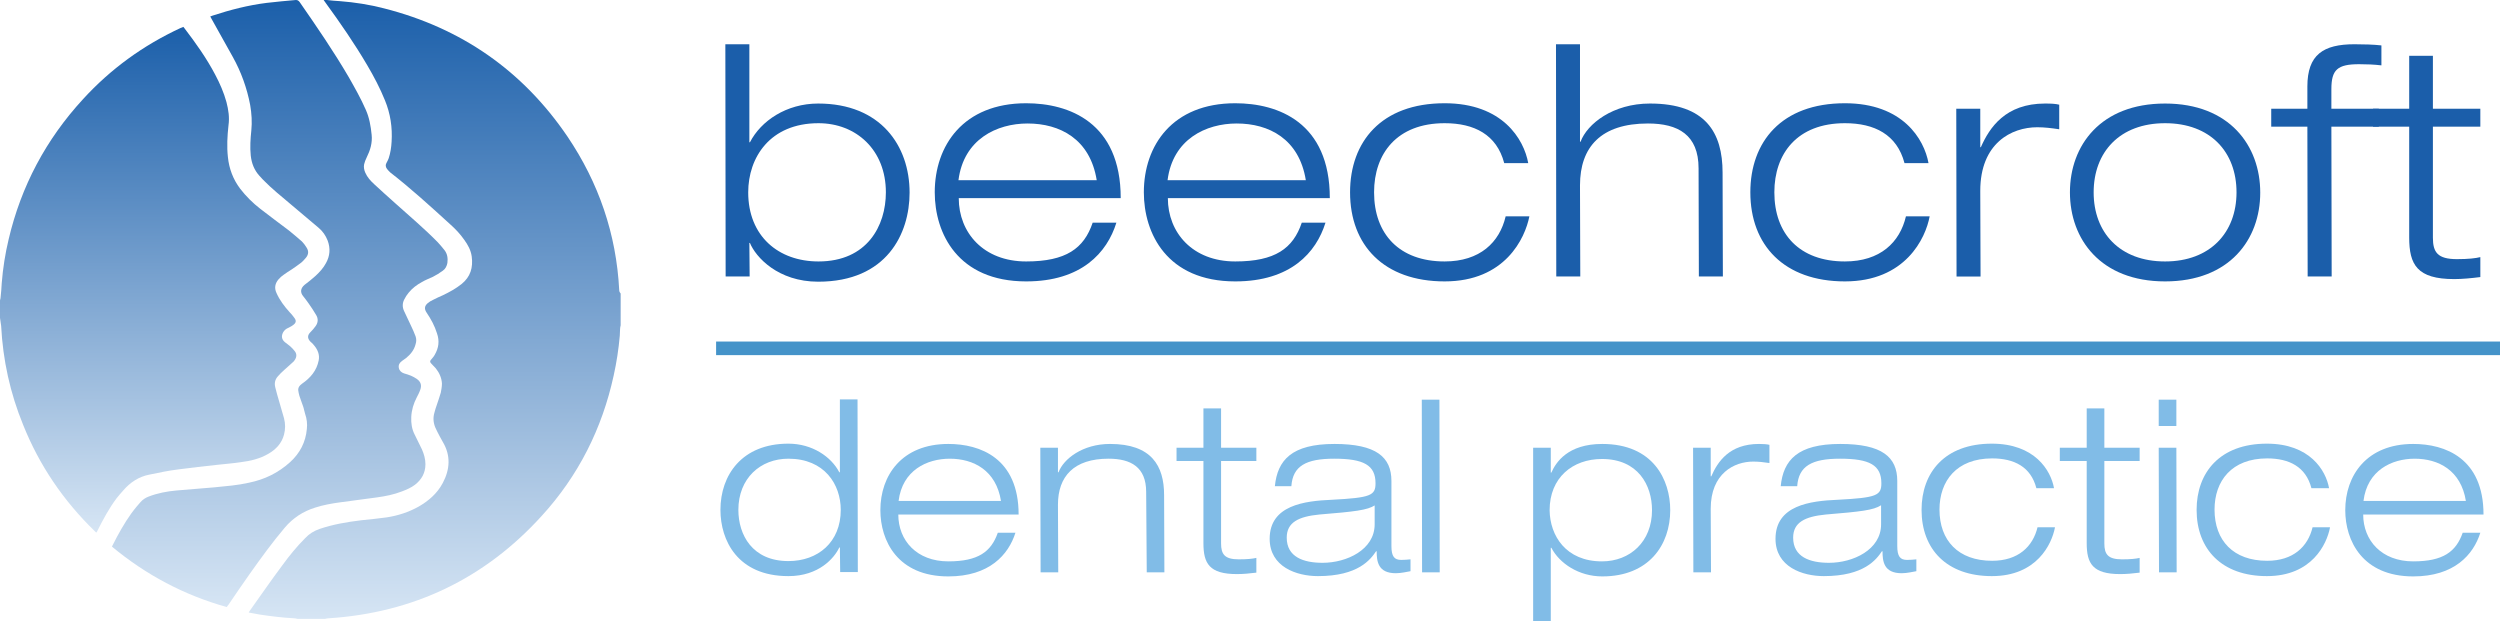 <?xml version="1.0" encoding="utf-8"?>
<!-- Generator: Adobe Illustrator 17.0.0, SVG Export Plug-In . SVG Version: 6.00 Build 0)  -->
<!DOCTYPE svg PUBLIC "-//W3C//DTD SVG 1.1//EN" "http://www.w3.org/Graphics/SVG/1.1/DTD/svg11.dtd">
<svg version="1.1" id="Layer_1" xmlns="http://www.w3.org/2000/svg" xmlns:xlink="http://www.w3.org/1999/xlink" x="0px" y="0px"
	 width="319.379px" height="79.364px" viewBox="-149.189 -239.754 319.379 79.364"
	 enable-background="new -149.189 -239.754 319.379 79.364" xml:space="preserve">
<g>
	<g>
		
			<linearGradient id="SVGID_1_" gradientUnits="userSpaceOnUse" x1="12190.154" y1="-5694.211" x2="12190.154" y2="-2618.727" gradientTransform="matrix(0.021 0 0 -0.021 -385.5 -291.312)">
			<stop  offset="0" style="stop-color:#D6E5F4"/>
			<stop  offset="1" style="stop-color:#1B5FAA"/>
		</linearGradient>
		<path fill="url(#SVGID_1_)" d="M-133.45-177.091c0.887-1.035,1.995-1.773,3.362-2.032c1.219-0.259,2.476-0.517,3.695-0.665
			c1.663-0.222,3.362-0.406,5.025-0.591c0.998-0.111,1.995-0.185,2.956-0.333c1.219-0.148,2.439-0.443,3.51-1.071
			c0.961-0.554,1.7-1.33,1.995-2.439c0.185-0.702,0.185-1.404,0-2.106c-0.296-1.035-0.591-2.069-0.887-3.067
			c-0.074-0.296-0.148-0.554-0.222-0.85c-0.148-0.554-0.037-1.035,0.333-1.441c0.259-0.296,0.517-0.554,0.813-0.813
			c0.369-0.333,0.702-0.628,1.071-0.961c0.111-0.074,0.185-0.185,0.259-0.296c0.259-0.369,0.296-0.776,0-1.145
			c-0.185-0.222-0.369-0.443-0.591-0.628c-0.222-0.185-0.443-0.333-0.665-0.517c-0.406-0.333-0.48-0.776-0.222-1.256
			c0.148-0.259,0.369-0.443,0.628-0.554c0.185-0.111,0.406-0.185,0.591-0.333c0.443-0.296,0.517-0.591,0.185-0.998
			c-0.185-0.259-0.369-0.48-0.591-0.702c-0.665-0.739-1.256-1.515-1.663-2.439c-0.296-0.628-0.185-1.219,0.259-1.737
			c0.185-0.222,0.443-0.443,0.665-0.591c0.333-0.259,0.665-0.443,0.998-0.665c0.369-0.259,0.776-0.517,1.145-0.813
			c0.259-0.185,0.48-0.443,0.702-0.702c0.333-0.406,0.369-0.85,0.074-1.293c-0.185-0.296-0.369-0.554-0.591-0.776
			c-0.554-0.48-1.108-0.961-1.663-1.404c-1.219-0.924-2.476-1.847-3.658-2.771c-0.961-0.739-1.847-1.626-2.586-2.586
			c-0.887-1.182-1.404-2.549-1.552-4.027c-0.148-1.33-0.074-2.697,0.074-4.027c0.148-1.035,0-1.995-0.259-2.993
			c-0.333-1.219-0.85-2.402-1.441-3.51c-1.108-2.106-2.476-4.027-3.916-5.912c-0.037-0.037-0.074-0.111-0.148-0.185
			c-0.111,0.037-0.259,0.111-0.369,0.148c-4.766,2.217-8.904,5.21-12.451,9.089c-4.729,5.136-7.907,11.121-9.496,17.883
			c-0.443,1.847-0.739,3.732-0.887,5.616c-0.037,0.628-0.074,1.219-0.148,1.847c0,0.148-0.074,0.259-0.074,0.406
			c0,0.739,0,1.478,0,2.18c0.037,0.333,0.111,0.702,0.148,1.035c0.222,4.36,1.145,8.572,2.808,12.636
			c2.069,5.173,5.136,9.68,9.126,13.56c0.037,0.037,0.074,0.074,0.148,0.148c0,0,0.037,0.037,0.111,0.037
			c0.037-0.111,0.111-0.185,0.148-0.296c0.702-1.404,1.441-2.771,2.402-4.064C-134.041-176.425-133.745-176.758-133.45-177.091z"/>
		
			<linearGradient id="SVGID_2_" gradientUnits="userSpaceOnUse" x1="13897.31" y1="-6220.282" x2="13897.31" y2="-2455.099" gradientTransform="matrix(0.021 0 0 -0.021 -385.5 -291.312)">
			<stop  offset="0" style="stop-color:#D6E5F4"/>
			<stop  offset="1" style="stop-color:#1B5FAA"/>
		</linearGradient>
		<path fill="url(#SVGID_2_)" d="M-70.084-202.696c-0.369-7.168-2.623-13.708-6.614-19.619c-5.727-8.424-13.56-13.856-23.425-16.368
			c-1.847-0.48-3.732-0.776-5.653-0.924c-0.554-0.037-1.108-0.074-1.663-0.148c-0.111,0-0.222,0-0.406,0
			c0.111,0.148,0.185,0.259,0.259,0.369c1.884,2.586,3.695,5.21,5.321,7.981c0.85,1.441,1.626,2.919,2.254,4.471
			c0.702,1.7,0.961,3.473,0.85,5.284c-0.037,0.702-0.148,1.441-0.369,2.106c-0.074,0.185-0.148,0.369-0.259,0.554
			c-0.185,0.296-0.148,0.554,0.037,0.813c0.111,0.148,0.259,0.296,0.406,0.443c2.66,2.069,5.173,4.36,7.685,6.651
			c0.665,0.591,1.256,1.219,1.774,1.958c0.48,0.665,0.85,1.33,0.961,2.143c0.185,1.404-0.148,2.586-1.293,3.51
			c-0.739,0.591-1.552,1.035-2.402,1.441c-0.406,0.185-0.85,0.369-1.256,0.591c-0.259,0.111-0.48,0.259-0.702,0.443
			c-0.406,0.369-0.406,0.739-0.111,1.182c0.554,0.813,1.035,1.7,1.33,2.66c0.333,0.961,0.222,1.847-0.296,2.734
			c-0.111,0.222-0.296,0.406-0.443,0.591c-0.185,0.185-0.185,0.333,0,0.517c0.185,0.222,0.406,0.406,0.591,0.628
			c0.443,0.554,0.739,1.219,0.776,1.921c0,0.406-0.074,0.813-0.148,1.182c-0.148,0.517-0.333,1.035-0.517,1.589
			c-0.111,0.333-0.222,0.628-0.296,0.961c-0.185,0.628-0.148,1.256,0.111,1.884c0.185,0.406,0.369,0.776,0.591,1.182
			c0.111,0.222,0.259,0.443,0.369,0.665c1.035,1.737,0.924,3.51,0,5.247c-0.702,1.33-1.81,2.291-3.104,3.03
			c-1.256,0.702-2.623,1.145-4.064,1.367c-1.071,0.148-2.18,0.259-3.251,0.369c-1.81,0.222-3.584,0.517-5.321,1.108
			c-0.739,0.259-1.33,0.628-1.847,1.182c-1.071,1.072-2.032,2.254-2.919,3.473c-1.404,1.884-2.734,3.806-4.101,5.727
			c-0.074,0.074-0.111,0.185-0.185,0.296c0.48,0.074,0.924,0.185,1.404,0.259c1.478,0.222,2.956,0.406,4.434,0.48
			c0.111,0,0.259,0.037,0.369,0.074c1.182,0,2.365,0,3.547,0c0.148-0.037,0.296-0.074,0.443-0.074
			c10.826-0.702,19.952-5.062,27.231-13.08c4.692-5.136,7.722-11.158,9.2-17.957c0.369-1.663,0.628-3.362,0.776-5.062
			c0.037-0.296,0-0.591,0.037-0.85c0-0.148,0.037-0.333,0.074-0.48c0-1.367,0-2.734,0-4.064
			C-70.047-202.437-70.084-202.548-70.084-202.696z"/>
		
			<linearGradient id="SVGID_3_" gradientUnits="userSpaceOnUse" x1="12954.867" y1="-6148.145" x2="12954.867" y2="-2455.1" gradientTransform="matrix(0.021 0 0 -0.021 -385.5 -291.312)">
			<stop  offset="0" style="stop-color:#D6E5F4"/>
			<stop  offset="1" style="stop-color:#1B5FAA"/>
		</linearGradient>
		<path fill="url(#SVGID_3_)" d="M-112.796-172.361c1.035-1.219,2.328-2.069,3.88-2.549c1.035-0.333,2.069-0.517,3.141-0.665
			c1.552-0.222,3.141-0.406,4.692-0.628c1.108-0.148,2.217-0.369,3.251-0.776c0.591-0.222,1.182-0.48,1.663-0.85
			c0.85-0.665,1.33-1.515,1.33-2.623c0-0.665-0.185-1.293-0.443-1.884c-0.296-0.628-0.628-1.256-0.924-1.884
			c-0.369-0.702-0.48-1.478-0.443-2.254c0.037-0.887,0.296-1.737,0.702-2.512c0.148-0.296,0.333-0.628,0.443-0.961
			c0.222-0.591,0.074-1.035-0.443-1.404c-0.222-0.148-0.48-0.296-0.739-0.406c-0.296-0.111-0.591-0.222-0.887-0.296
			c-0.333-0.111-0.591-0.333-0.665-0.702c-0.074-0.406,0.111-0.665,0.406-0.887c0.185-0.111,0.333-0.259,0.517-0.369
			c0.591-0.48,1.035-1.035,1.219-1.774c0.111-0.333,0.111-0.665,0-0.998c-0.185-0.48-0.369-0.924-0.591-1.367
			c-0.296-0.628-0.591-1.256-0.887-1.884c-0.222-0.48-0.222-0.998,0.037-1.478c0.148-0.296,0.333-0.591,0.554-0.85
			c0.48-0.591,1.035-0.998,1.7-1.367c0.443-0.259,0.924-0.443,1.404-0.665c0.443-0.222,0.85-0.48,1.256-0.776
			c0.333-0.222,0.517-0.591,0.591-0.998c0.074-0.591,0-1.145-0.369-1.626c-0.259-0.333-0.554-0.665-0.85-0.998
			c-1.7-1.737-3.584-3.325-5.394-4.951c-0.924-0.813-1.847-1.663-2.734-2.476c-0.48-0.443-0.887-0.887-1.145-1.478
			c-0.148-0.333-0.222-0.702-0.148-1.071c0.074-0.296,0.185-0.591,0.333-0.887c0.443-0.887,0.739-1.847,0.628-2.882
			c-0.111-1.108-0.296-2.18-0.739-3.178c-0.628-1.441-1.404-2.808-2.18-4.175c-1.921-3.288-4.101-6.466-6.281-9.606
			c-0.148-0.185-0.259-0.259-0.48-0.259c-1.256,0.111-2.476,0.222-3.732,0.369c-2.365,0.296-4.655,0.887-6.909,1.626
			c-0.074,0.037-0.185,0.074-0.296,0.111c0.074,0.148,0.148,0.259,0.222,0.406c0.887,1.589,1.774,3.178,2.66,4.766
			c1.071,1.921,1.81,3.99,2.217,6.133c0.185,1.072,0.259,2.18,0.148,3.251c-0.111,1.071-0.185,2.143-0.074,3.214
			c0.111,0.998,0.443,1.847,1.108,2.586c0.148,0.148,0.296,0.333,0.443,0.48c1.108,1.145,2.365,2.143,3.584,3.178
			c1.182,0.998,2.365,1.995,3.547,2.993c0.517,0.443,0.887,0.961,1.145,1.626c0.369,0.998,0.296,1.958-0.222,2.882
			c-0.333,0.628-0.813,1.145-1.33,1.626c-0.443,0.406-0.924,0.776-1.404,1.145c-0.517,0.443-0.591,0.961-0.148,1.478
			c0.222,0.296,0.443,0.554,0.665,0.887c0.333,0.48,0.665,0.961,0.961,1.478c0.296,0.48,0.259,0.998-0.074,1.441
			c-0.185,0.259-0.406,0.517-0.665,0.776c-0.406,0.406-0.369,0.813,0.037,1.219c0.148,0.111,0.296,0.259,0.406,0.406
			c0.48,0.554,0.776,1.219,0.628,1.958c-0.259,1.33-1.071,2.254-2.143,2.993c-0.296,0.222-0.48,0.443-0.48,0.776
			c0.037,0.259,0.074,0.48,0.148,0.739c0.148,0.48,0.333,0.924,0.48,1.367c0.111,0.296,0.148,0.628,0.259,0.961
			c0.222,0.628,0.296,1.293,0.222,1.921c-0.148,1.7-0.887,3.104-2.143,4.249c-1.515,1.367-3.251,2.217-5.247,2.623
			c-1.441,0.333-2.919,0.443-4.397,0.591c-1.626,0.148-3.251,0.259-4.877,0.406c-1.219,0.111-2.402,0.333-3.547,0.776
			c-0.406,0.148-0.776,0.406-1.035,0.702c-0.148,0.185-0.333,0.369-0.48,0.554c-0.998,1.182-1.81,2.549-2.549,3.917
			c-0.222,0.406-0.406,0.813-0.628,1.219c4.36,3.621,9.237,6.207,14.668,7.722c0.111-0.148,0.148-0.222,0.222-0.296
			c0.887-1.293,1.774-2.623,2.697-3.916C-115.862-168.445-114.421-170.44-112.796-172.361z"/>
	</g>
	<g id="beechcroft">
		<path fill="#1B5EAA" d="M-56.524-234.101h3.067v12.525h0.074c1.404-2.734,4.655-4.951,8.72-4.951
			c7.981,0,11.676,5.394,11.676,11.38c0,5.247-2.919,11.38-11.676,11.38c-5.136,0-7.981-3.141-8.72-4.951h-0.074l0.037,4.286h-3.067
			L-56.524-234.101z M-44.626-206.353c6.207,0,8.609-4.545,8.609-8.831c0-5.431-3.806-8.831-8.609-8.831
			c-6.207,0-8.978,4.397-8.978,8.831C-53.605-209.568-49.725-206.353-44.626-206.353z"/>
		<path fill="#1B5EAA" d="M-6.57-211.304c-1.182,3.806-4.434,7.5-11.528,7.5c-8.72,0-11.676-6.133-11.676-11.38
			c0-5.986,3.658-11.38,11.676-11.38c5.468,0,12.082,2.439,12.082,12.119h-20.691c0,4.434,3.178,8.092,8.609,8.092
			c5.099,0,7.39-1.663,8.498-4.951H-6.57z M-9.082-216.736c-0.85-5.284-4.729-7.242-8.831-7.242c-3.916,0-8.166,1.995-8.831,7.242
			H-9.082z"/>
		<path fill="#1B5EAA" d="M20.143-211.304c-1.182,3.806-4.434,7.5-11.528,7.5c-8.72,0-11.676-6.133-11.676-11.38
			c0-5.986,3.658-11.38,11.676-11.38c5.468,0,12.082,2.439,12.082,12.119H0.007c0,4.434,3.178,8.092,8.609,8.092
			c5.099,0,7.39-1.663,8.498-4.951H20.143z M17.631-216.736c-0.85-5.284-4.729-7.242-8.831-7.242c-3.916,0-8.166,1.995-8.831,7.242
			H17.631z"/>
		<path fill="#1B5EAA" d="M46.192-212.117c-0.554,2.808-3.104,8.313-10.826,8.313c-7.759,0-12.082-4.619-12.082-11.38
			c0-6.429,3.953-11.38,12.082-11.38c7.39,0,10.124,4.582,10.678,7.648h-3.067c-0.961-3.658-3.843-5.099-7.611-5.099
			c-6.096,0-9.015,3.88-9.015,8.831c0,5.321,3.214,8.831,9.015,8.831c4.508,0,7.02-2.439,7.796-5.764
			C43.162-212.117,46.192-212.117,46.192-212.117z"/>
		<path fill="#1B5EAA" d="M49.591-234.101h3.067v12.451h0.074c0.85-2.291,4.138-4.877,8.868-4.877c7.094,0,9.274,3.695,9.274,8.831
			l0.037,13.264h-3.067l-0.037-13.819c0-4.286-2.623-5.727-6.466-5.727c-5.986,0-8.683,2.993-8.683,7.907l0.037,11.639h-3.067
			L49.591-234.101z"/>
		<path fill="#1B5EAA" d="M97.328-212.117c-0.517,2.808-3.104,8.313-10.826,8.313c-7.759,0-12.082-4.619-12.082-11.38
			c0-6.429,3.953-11.38,12.082-11.38c7.39,0,10.124,4.582,10.678,7.648h-3.067c-0.961-3.658-3.843-5.099-7.611-5.099
			c-6.096,0-9.015,3.88-9.015,8.831c0,5.321,3.214,8.831,9.015,8.831c4.508,0,7.02-2.439,7.796-5.764
			C94.298-212.117,97.328-212.117,97.328-212.117z"/>
		<path fill="#1B5EAA" d="M100.727-225.862h3.067v4.914h0.074c1.108-2.512,3.141-5.579,8.202-5.579c0.85,0,1.367,0.037,1.81,0.148
			v3.141c-0.961-0.148-1.884-0.259-2.808-0.259c-3.288,0-7.279,2.032-7.279,8.129l0.037,10.937h-3.067L100.727-225.862z"/>
		<path fill="#1B5EAA" d="M127.404-226.527c8.239,0,12.156,5.394,12.156,11.38s-3.917,11.343-12.156,11.343
			s-12.156-5.394-12.156-11.38S119.164-226.527,127.404-226.527z M127.404-206.353c5.764,0,9.126-3.695,9.126-8.831
			c0-5.136-3.325-8.831-9.126-8.831c-5.801,0-9.126,3.695-9.126,8.831C118.277-210.048,121.603-206.353,127.404-206.353z"/>
		<path fill="#1B5EAA" d="M145.582-223.571h-4.618v-2.291h4.618v-2.845c0-4.064,2.032-5.394,6.023-5.394
			c1.145,0,2.476,0.037,3.436,0.148v2.549c-0.961-0.111-1.884-0.148-2.845-0.148c-2.771,0-3.547,0.702-3.547,3.178v2.512h6.059
			v2.291h-6.059l0.037,19.139h-3.067L145.582-223.571z"/>
		<path fill="#1B5EAA" d="M158.551-232.623h3.067v6.761h6.059v2.291h-6.059v14.188c0,1.847,0.591,2.734,3.067,2.734
			c1.478,0,2.402-0.111,2.993-0.259v2.549c-1.145,0.148-2.365,0.259-3.325,0.259c-4.766,0-5.764-1.847-5.764-5.321v-14.151h-4.619
			v-2.291h4.619v-6.761H158.551z"/>
	</g>
	<g id="dental_practice" enable-background="new    ">
		<path fill="#81BCE7" d="M-41.892-169.812h-0.074c-0.628,1.33-2.586,3.658-6.503,3.658c-6.503,0-8.683-4.582-8.683-8.461
			c0-4.434,2.734-8.461,8.683-8.461c3.03,0,5.468,1.663,6.503,3.658h0.074v-9.311h2.254l0.037,22.058h-2.254L-41.892-169.812z
			 M-48.469-181.155c-3.584,0-6.392,2.512-6.392,6.54c0,3.178,1.774,6.54,6.392,6.54c3.769,0,6.688-2.402,6.688-6.54
			C-41.781-177.866-43.851-181.155-48.469-181.155z"/>
		<path fill="#81BCE7" d="M-19.465-171.696c-0.887,2.808-3.325,5.579-8.572,5.579c-6.503,0-8.683-4.582-8.683-8.461
			c0-4.434,2.734-8.461,8.683-8.461c4.064,0,8.978,1.81,8.978,9.015h-15.37c0,3.325,2.365,5.986,6.392,5.986
			c3.806,0,5.468-1.219,6.318-3.658C-21.719-171.696-19.465-171.696-19.465-171.696z M-21.312-175.76
			c-0.628-3.917-3.51-5.394-6.54-5.394c-2.919,0-6.059,1.478-6.54,5.394H-21.312z"/>
		<path fill="#81BCE7" d="M-2.764-176.906c0-3.178-1.958-4.249-4.803-4.249c-4.434,0-6.466,2.254-6.466,5.875l0.037,8.646h-2.254
			l-0.037-15.925h2.254v3.141h0.074c0.628-1.7,3.067-3.621,6.577-3.621c5.284,0,6.909,2.771,6.909,6.54l0.037,9.865H-2.69
			L-2.764-176.906z"/>
		<path fill="#81BCE7" d="M4.551-187.584h2.254v5.025h4.508v1.7H6.805v10.53c0,1.367,0.443,2.032,2.254,2.032
			c1.108,0,1.774-0.074,2.254-0.185v1.884c-0.85,0.111-1.737,0.185-2.476,0.185c-3.547,0-4.286-1.367-4.286-3.953v-10.493H1.115
			v-1.7h3.436V-187.584z"/>
		<path fill="#81BCE7" d="M13.678-177.645c0.333-3.325,2.143-5.394,7.611-5.394c5.321,0,7.279,1.663,7.279,4.729v8.313
			c0,1.33,0.369,1.773,1.256,1.773c0.406,0,0.813-0.037,1.182-0.074v1.515c-0.443,0.074-1.182,0.259-1.884,0.259
			c-2.291,0-2.439-1.552-2.439-2.808h-0.074c-0.702,1.035-2.254,3.178-7.427,3.178c-2.734,0-6.17-1.182-6.17-4.766
			c0-4.286,4.434-4.84,7.944-4.988c4.988-0.259,5.579-0.554,5.579-2.106c0-2.328-1.515-3.141-5.284-3.141
			c-3.584,0-5.284,0.924-5.468,3.51C15.784-177.645,13.678-177.645,13.678-177.645z M26.462-175.206
			c-0.961,0.628-2.586,0.813-7.094,1.182c-2.66,0.259-4.175,0.998-4.175,2.956c0,2.476,2.143,3.214,4.582,3.214
			c3.067,0,6.651-1.663,6.651-4.914v-2.439H26.462z"/>
		<path fill="#81BCE7" d="M32.447-188.692h2.254l0.037,22.058h-2.254L32.447-188.692z"/>
		<path fill="#81BCE7" d="M46.672-182.559h2.254v3.178H49c0.591-1.33,2.106-3.658,6.503-3.658c6.503,0,8.683,4.582,8.683,8.461
			c0,4.434-2.734,8.461-8.683,8.461c-2.993,0-5.468-1.663-6.503-3.658h-0.074v9.385h-2.254V-182.559z M55.466-168.038
			c3.584,0,6.392-2.512,6.392-6.54c0-3.178-1.774-6.54-6.392-6.54c-3.769,0-6.688,2.402-6.688,6.54
			C48.815-171.327,50.847-168.038,55.466-168.038z"/>
		<path fill="#81BCE7" d="M67.104-182.559h2.254v3.658h0.074c0.813-1.884,2.328-4.138,6.096-4.138c0.628,0,0.998,0.037,1.33,0.111
			v2.328c-0.702-0.111-1.404-0.185-2.069-0.185c-2.439,0-5.431,1.515-5.431,6.023l0.037,8.129h-2.254L67.104-182.559z"/>
		<path fill="#81BCE7" d="M78.3-177.645c0.333-3.325,2.143-5.394,7.611-5.394c5.321,0,7.279,1.663,7.279,4.729v8.313
			c0,1.33,0.369,1.773,1.256,1.773c0.406,0,0.813-0.037,1.182-0.074v1.515c-0.443,0.074-1.182,0.259-1.884,0.259
			c-2.291,0-2.439-1.552-2.439-2.808h-0.074c-0.702,1.035-2.254,3.178-7.427,3.178c-2.734,0-6.17-1.182-6.17-4.766
			c0-4.286,4.434-4.84,7.944-4.988c4.988-0.259,5.579-0.554,5.579-2.106c0-2.328-1.515-3.141-5.284-3.141
			c-3.584,0-5.284,0.924-5.468,3.51C80.406-177.645,78.3-177.645,78.3-177.645z M91.121-175.206
			c-0.961,0.628-2.586,0.813-7.057,1.182c-2.66,0.259-4.175,0.998-4.175,2.956c0,2.476,2.143,3.214,4.582,3.214
			c3.067,0,6.651-1.663,6.651-4.914C91.121-172.768,91.121-175.206,91.121-175.206z"/>
		<path fill="#81BCE7" d="M113.326-172.324c-0.406,2.069-2.291,6.17-8.055,6.17s-8.978-3.436-8.978-8.461
			c0-4.766,2.956-8.461,8.978-8.461c5.468,0,7.537,3.399,7.944,5.69h-2.254c-0.702-2.734-2.845-3.806-5.653-3.806
			c-4.545,0-6.725,2.882-6.725,6.54c0,3.953,2.402,6.54,6.725,6.54c3.325,0,5.21-1.81,5.801-4.286h2.217V-172.324z"/>
		<path fill="#81BCE7" d="M117.391-187.584h2.254v5.025h4.508v1.7h-4.508v10.53c0,1.367,0.443,2.032,2.254,2.032
			c1.108,0,1.773-0.074,2.254-0.185v1.884c-0.85,0.111-1.737,0.185-2.476,0.185c-3.547,0-4.286-1.367-4.286-3.953v-10.493h-3.436
			v-1.7h3.436V-187.584z"/>
		<path fill="#81BCE7" d="M126.591-188.692h2.254v3.362h-2.254V-188.692z M126.591-182.559h2.254l0.037,15.925h-2.254
			L126.591-182.559z"/>
		<path fill="#81BCE7" d="M148.464-172.324c-0.406,2.069-2.291,6.17-8.055,6.17s-8.978-3.436-8.978-8.461
			c0-4.766,2.956-8.461,8.978-8.461c5.468,0,7.537,3.399,7.944,5.69h-2.254c-0.702-2.734-2.845-3.806-5.653-3.806
			c-4.545,0-6.725,2.882-6.725,6.54c0,3.953,2.402,6.54,6.725,6.54c3.325,0,5.21-1.81,5.801-4.286h2.217V-172.324z"/>
		<path fill="#81BCE7" d="M167.677-171.696c-0.887,2.808-3.325,5.579-8.572,5.579c-6.503,0-8.683-4.582-8.683-8.461
			c0-4.434,2.734-8.461,8.683-8.461c4.064,0,8.978,1.81,8.978,9.015h-15.37c0,3.325,2.365,5.986,6.392,5.986
			c3.806,0,5.468-1.219,6.318-3.658C165.423-171.696,167.677-171.696,167.677-171.696z M165.83-175.76
			c-0.628-3.917-3.51-5.394-6.54-5.394c-2.919,0-6.059,1.478-6.54,5.394H165.83z"/>
	</g>
	<path fill="#4493C9" d="M-57.706-196.119h227.896v1.737H-57.706V-196.119z"/>
</g>
</svg>
